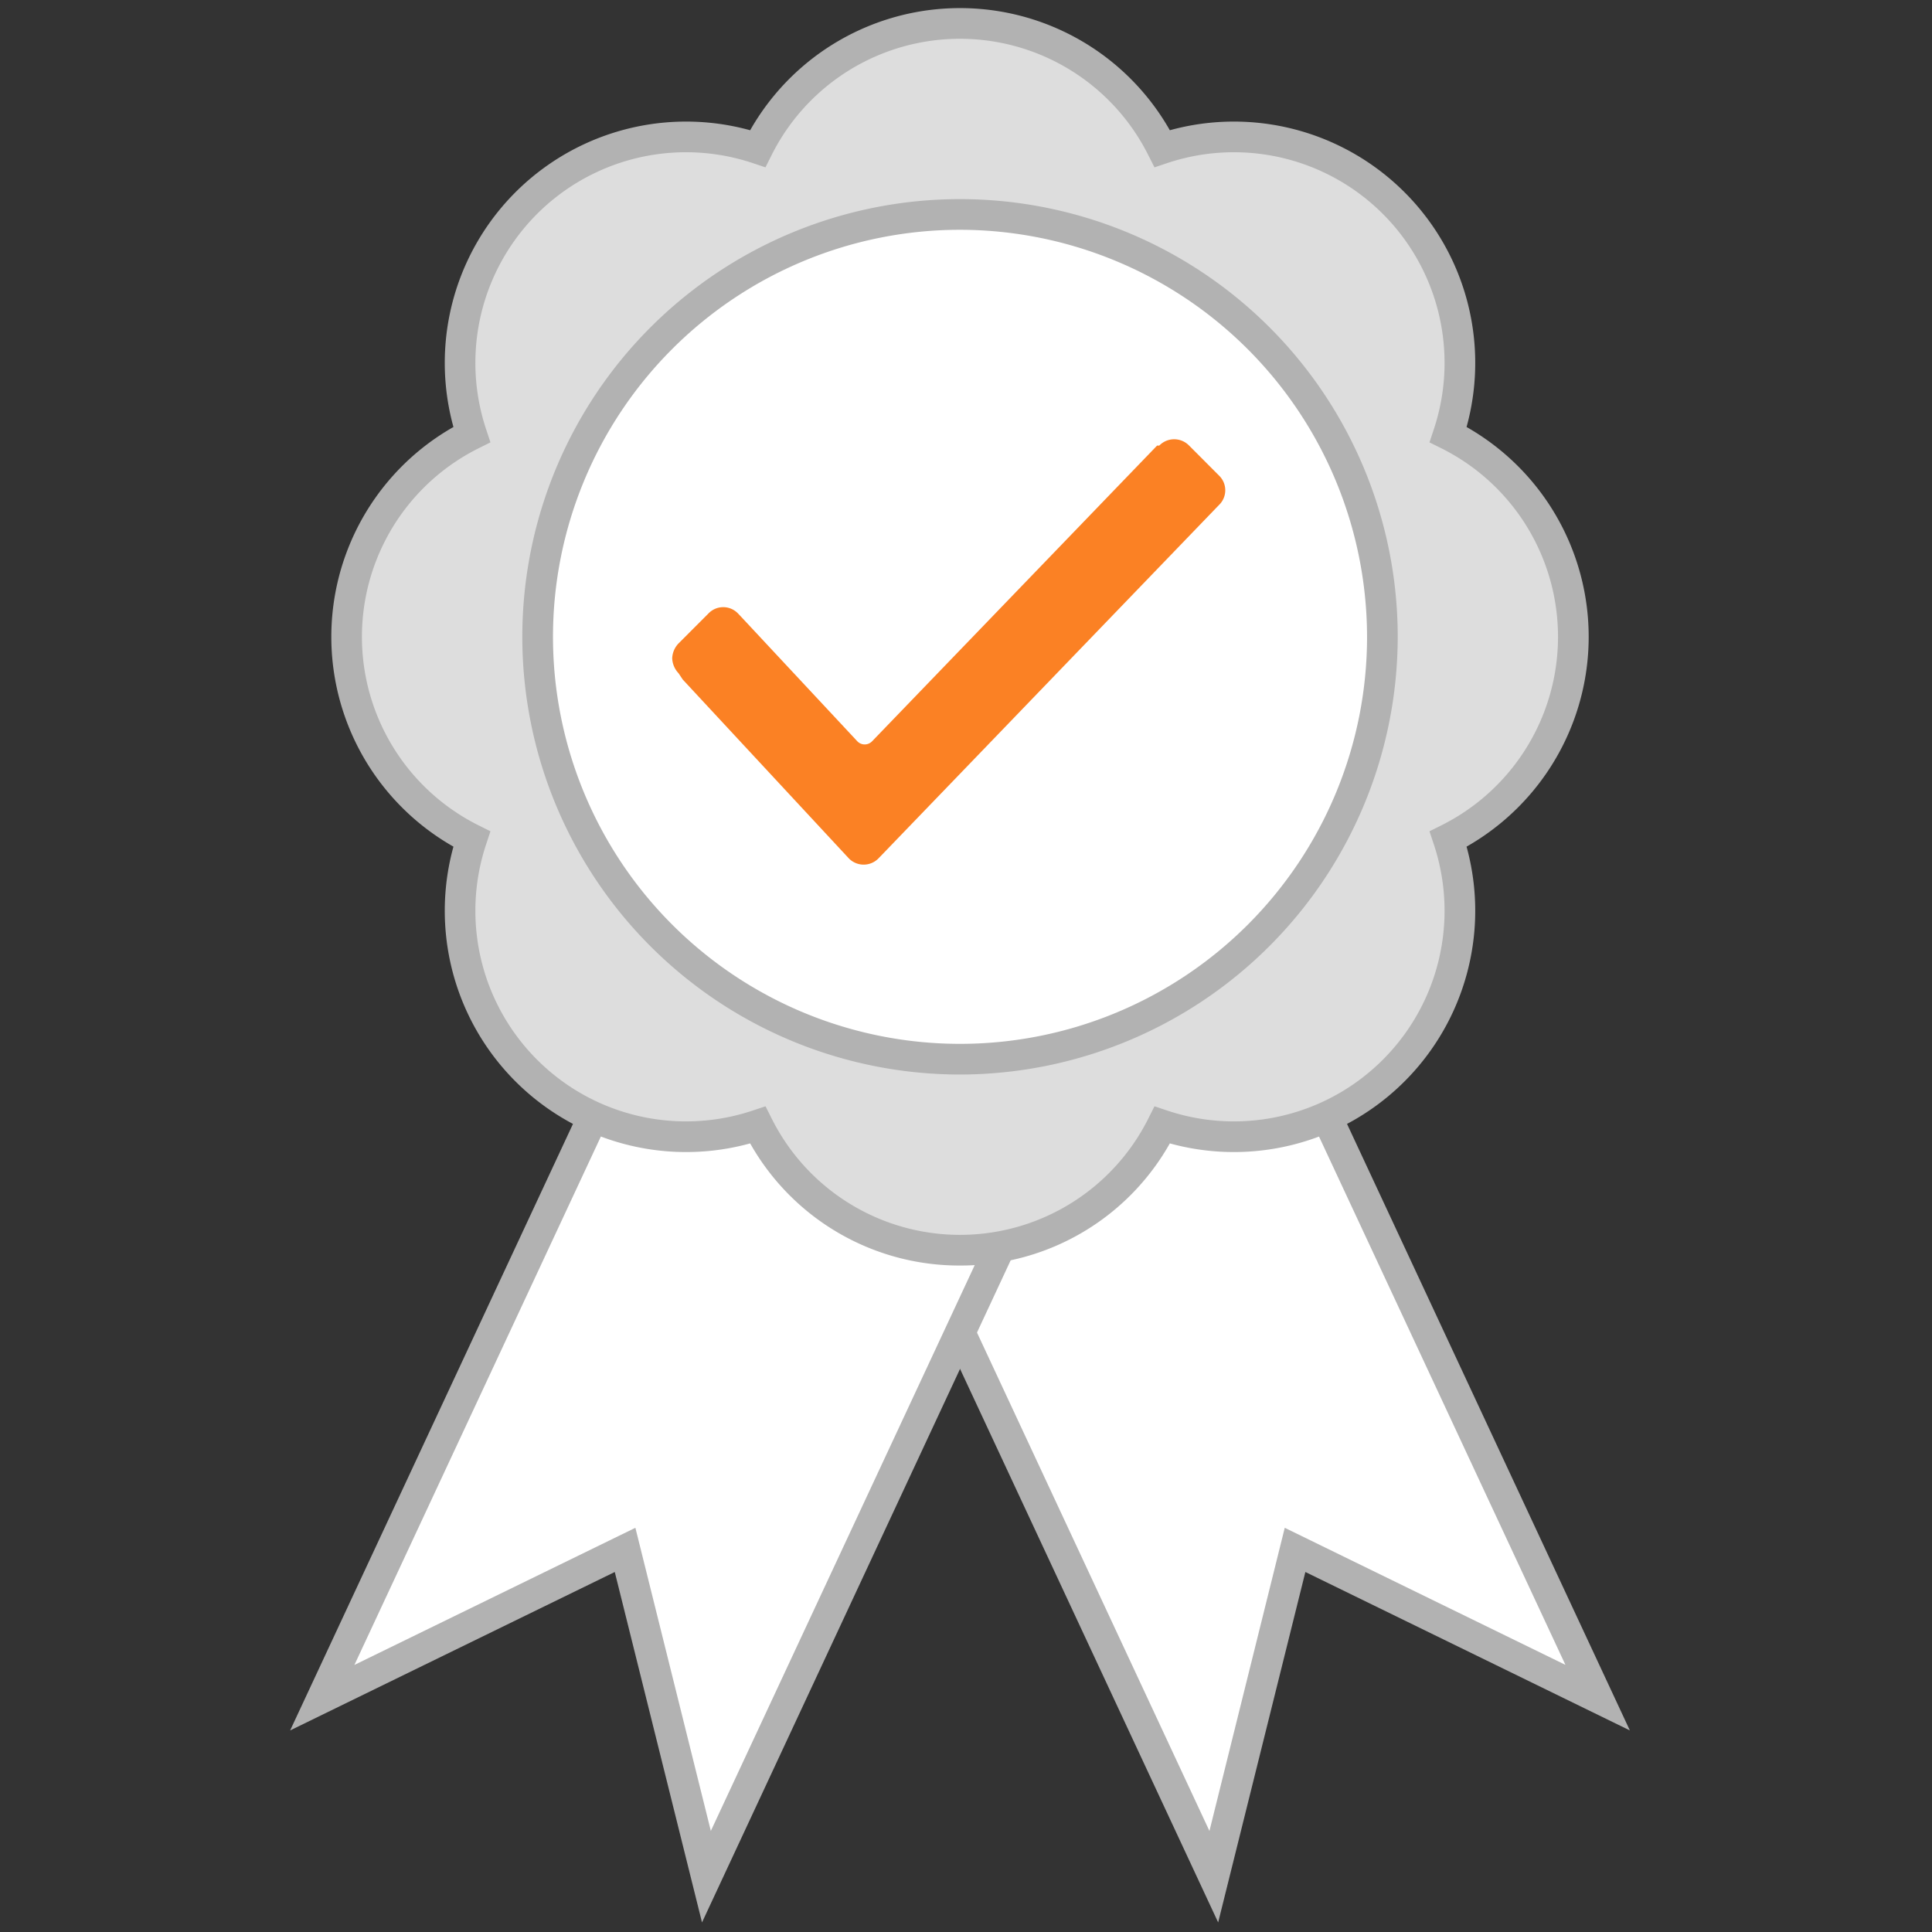 <svg id="Layer_1" data-name="Layer 1" xmlns="http://www.w3.org/2000/svg" xmlns:xlink="http://www.w3.org/1999/xlink" viewBox="0 0 566.93 566.93"><rect x="0" y="0" width="566.93" height="566.93" fill="#333333" stroke="none"/><defs><style>.cls-1{fill:none;}.cls-2{fill:#fff;}.cls-3{fill:#b2b2b2;}.cls-4{fill:#ddd;}.cls-5{clip-path:url(#clip-path);}.cls-6{fill:#fb8124;}</style><clipPath id="clip-path"><rect class="cls-1" x="197.25" y="128.89" width="163.84" height="124.83"/></clipPath></defs><title>Iconogrtaphy-2</title><polygon class="cls-2" points="468.82 498.16 380.02 454.81 356.16 550.69 230.92 282.11 343.57 229.57 468.82 498.16"/><path class="cls-3" d="M357.46,564.12,224.94,279.93,345.75,223.6,478.27,507.78l-95.22-46.49ZM236.9,284.28l118,253L377,448.32l82.36,40.22-118-253Z"/><polygon class="cls-2" points="94.59 498.16 183.39 454.81 207.25 550.69 332.49 282.11 219.84 229.57 94.59 498.16"/><path class="cls-3" d="M206,564.12l-25.6-102.83L85.14,507.78,217.66,223.6l120.82,56.33Zm-19.55-115.8,22.14,88.95,118-253L222,235.56l-118,253Z"/><path class="cls-4" d="M461.69,186.87A66.28,66.28,0,0,0,425,127.53,66.31,66.31,0,0,0,341.05,43.6a66.32,66.32,0,0,0-118.69,0,66.31,66.31,0,0,0-83.92,83.93,66.31,66.31,0,0,0,0,118.68,66.31,66.31,0,0,0,83.92,83.93,66.32,66.32,0,0,0,118.69,0A66.31,66.31,0,0,0,425,246.21,66.29,66.29,0,0,0,461.69,186.87Zm-201,50.79a66.23,66.23,0,0,0-29.75-29.75,66.43,66.43,0,0,0,0-42.08,66.23,66.23,0,0,0,29.75-29.75,66.22,66.22,0,0,0,42.07,0,66.23,66.23,0,0,0,29.75,29.75,66.43,66.43,0,0,0,0,42.08,66.23,66.23,0,0,0-29.75,29.75,66.22,66.22,0,0,0-42.07,0Z"/><path class="cls-3" d="M281.71,371.36a70.45,70.45,0,0,1-61.58-35.84,70.81,70.81,0,0,1-87.07-87.08,70.81,70.81,0,0,1,0-123.14,70.81,70.81,0,0,1,87.07-87.08,70.81,70.81,0,0,1,123.15,0,70.81,70.81,0,0,1,87.07,87.08,70.81,70.81,0,0,1,0,123.14,70.81,70.81,0,0,1-87.07,87.08A70.43,70.43,0,0,1,281.71,371.36Zm-57.07-46.73,1.75,3.49a61.8,61.8,0,0,0,110.63,0l1.75-3.49,3.7,1.24a61.81,61.81,0,0,0,78.23-78.23l-1.23-3.71,3.49-1.74a61.82,61.82,0,0,0,0-110.64l-3.49-1.74,1.23-3.71a61.81,61.81,0,0,0-78.23-78.23l-3.7,1.24L337,45.61a61.81,61.81,0,0,0-110.63,0l-1.75,3.5-3.7-1.24a61.81,61.81,0,0,0-78.23,78.23l1.23,3.71-3.49,1.74a61.82,61.82,0,0,0,0,110.64l3.49,1.74-1.23,3.71a61.81,61.81,0,0,0,78.23,78.23ZM305,243.17l-3.71-1.25a62,62,0,0,0-39.21,0l-3.71,1.25-1.75-3.5a61.83,61.83,0,0,0-27.73-27.74l-3.5-1.74,1.24-3.71a61.87,61.87,0,0,0,0-39.22l-1.24-3.71,3.5-1.75a61.75,61.75,0,0,0,27.73-27.73l1.75-3.5,3.71,1.24a62,62,0,0,0,39.21,0l3.71-1.24,1.75,3.5A61.75,61.75,0,0,0,334.5,161.8l3.5,1.75-1.24,3.71a61.87,61.87,0,0,0,0,39.22l1.24,3.71-3.5,1.74a61.83,61.83,0,0,0-27.73,27.74ZM236.3,205.68a70.83,70.83,0,0,1,26.6,26.59,71,71,0,0,1,37.61,0,70.83,70.83,0,0,1,26.6-26.59,70.92,70.92,0,0,1,0-37.62,70.76,70.76,0,0,1-26.6-26.6,71,71,0,0,1-37.61,0,70.76,70.76,0,0,1-26.6,26.6,70.92,70.92,0,0,1,0,37.62Z"/><circle class="cls-2" cx="281.71" cy="186.87" r="123.94"/><path class="cls-3" d="M281.71,315.31A128.44,128.44,0,1,1,410.15,186.87,128.59,128.59,0,0,1,281.71,315.31Zm0-247.88A119.44,119.44,0,1,0,401.15,186.87,119.58,119.58,0,0,0,281.71,67.43Z"/><g class="cls-5"><path class="cls-6" d="M199.11,197.55a6.76,6.76,0,0,1-1.86-4.39,6.67,6.67,0,0,1,1.86-4.35l8.74-8.75a6,6,0,0,1,8.75,0l.61.64,34.35,36.81a3,3,0,0,0,4.36,0l83.62-86.76h.64a6.09,6.09,0,0,1,8.75,0l8.72,8.74a6,6,0,0,1,0,8.75L257.81,251.86a6.08,6.08,0,0,1-8.75,0l-48.71-52.45Zm0,0"/></g></svg>